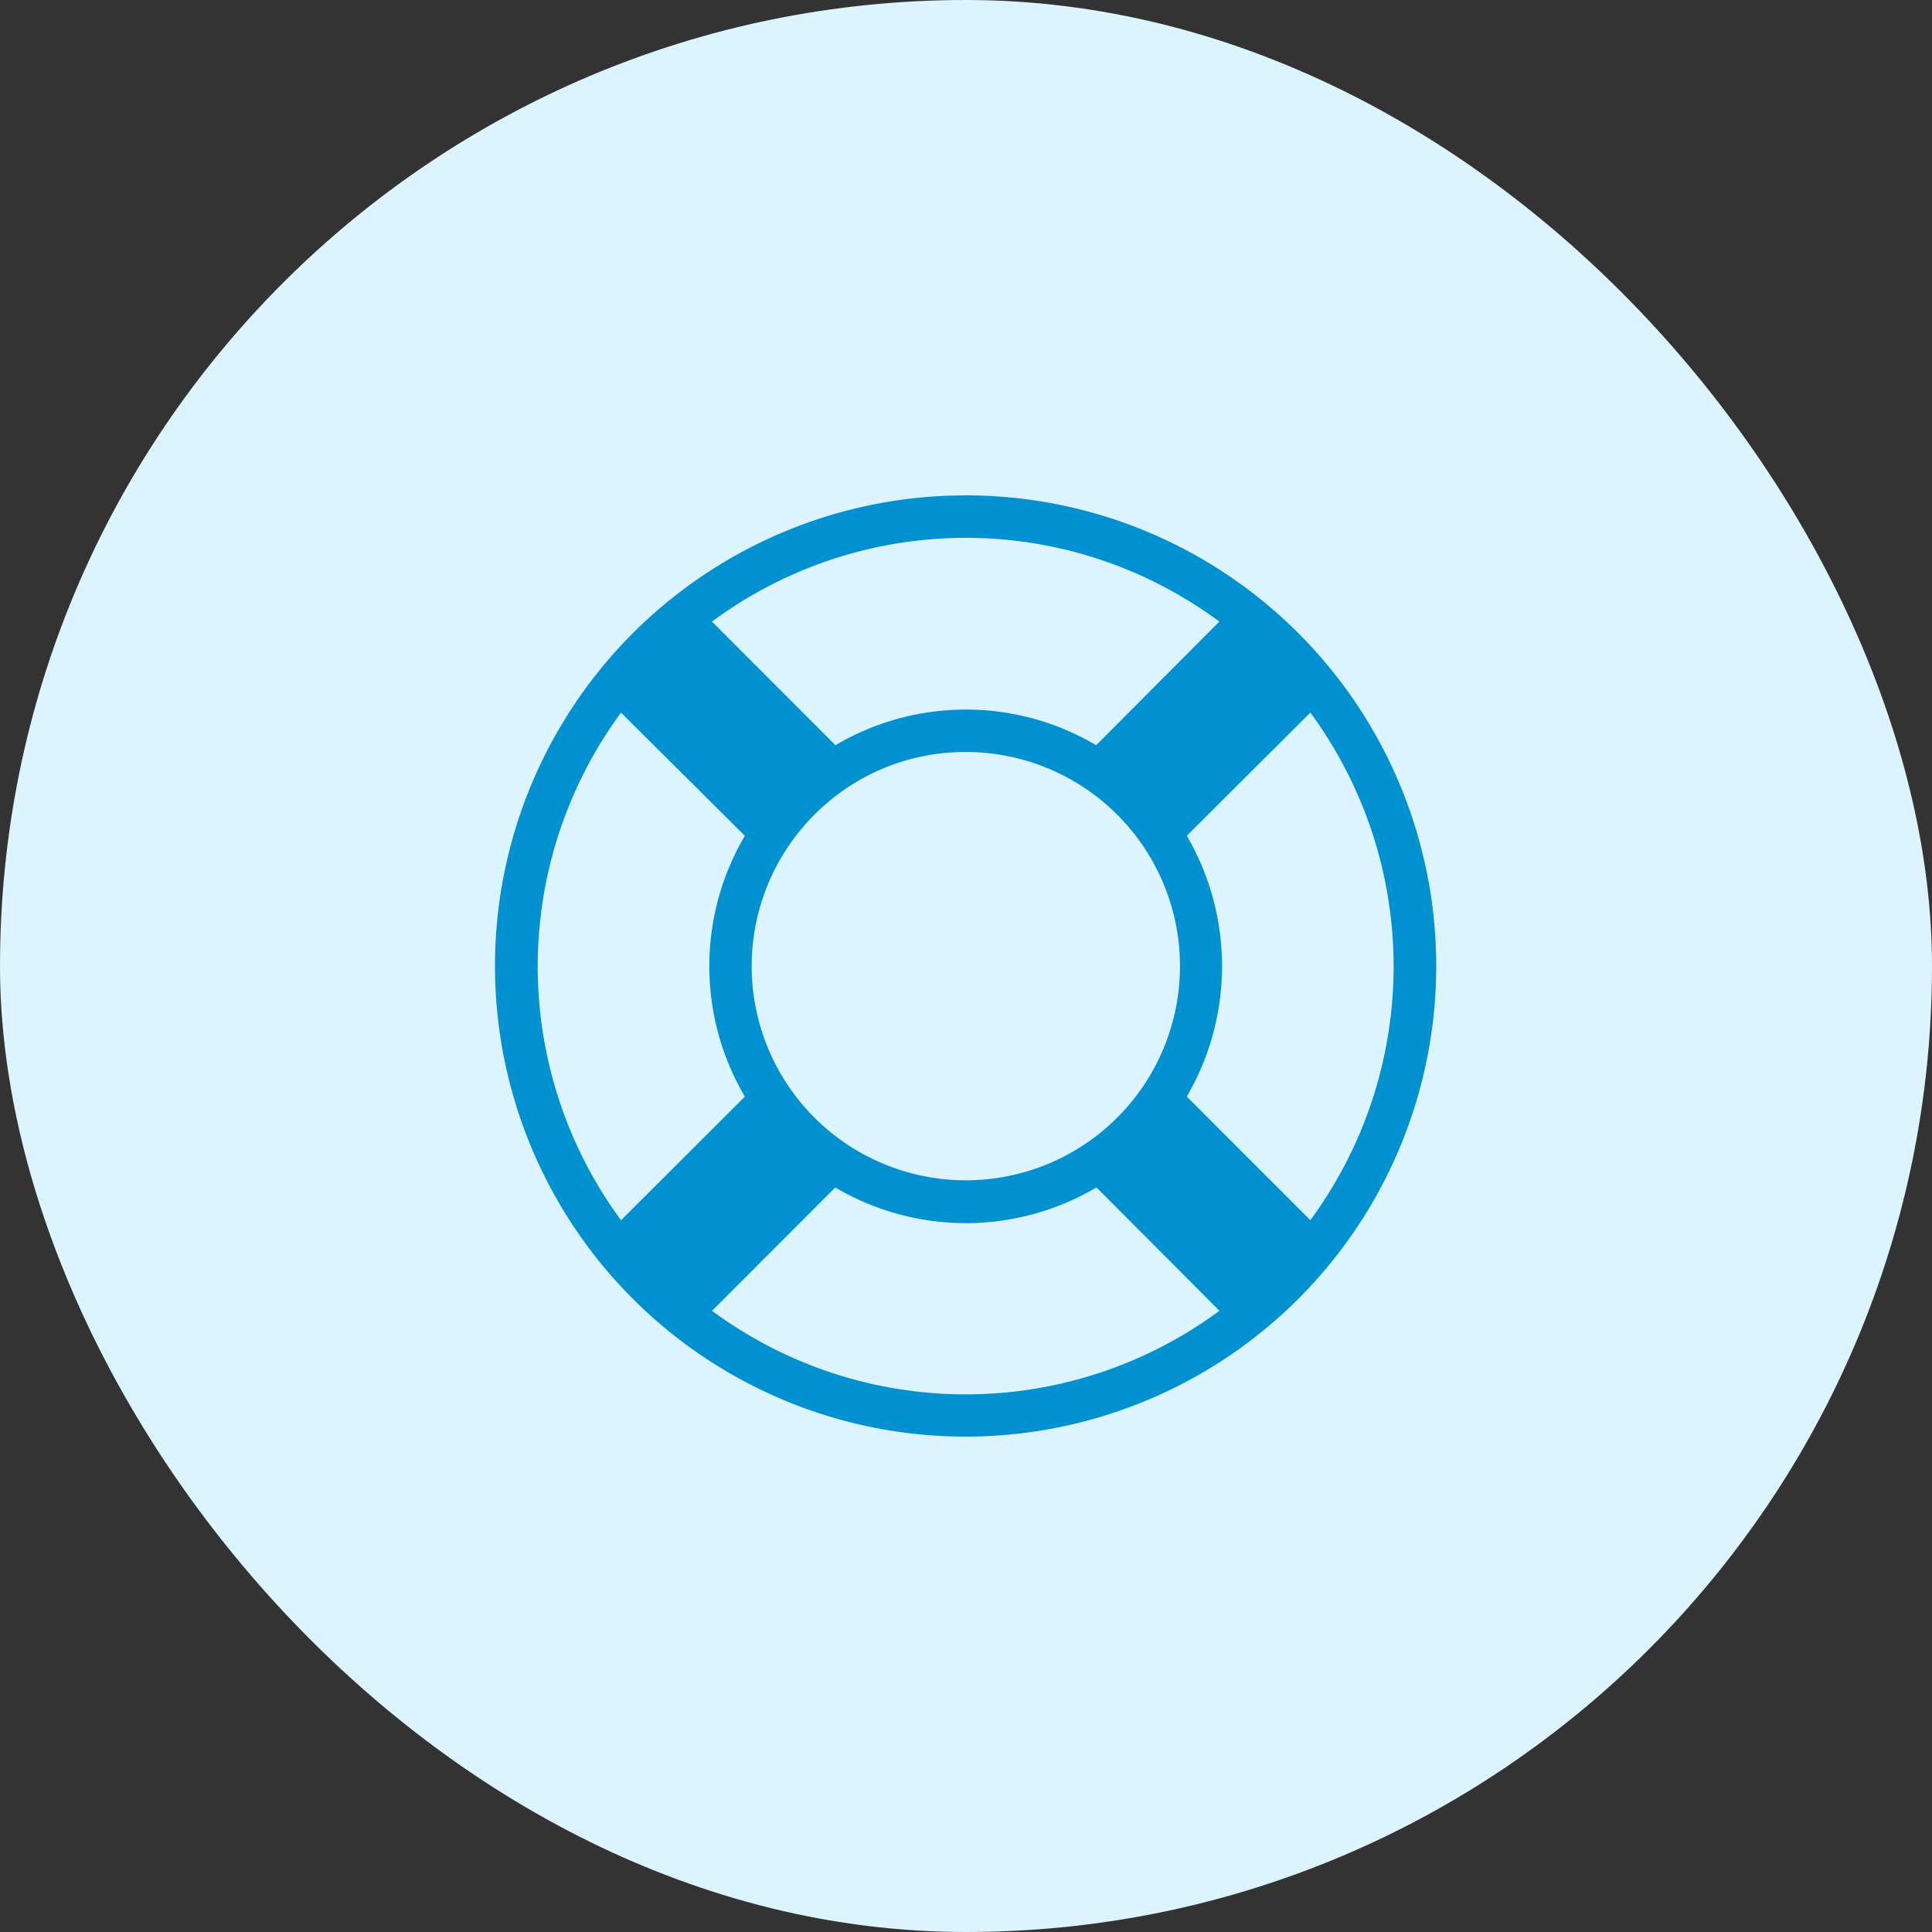 <svg xmlns="http://www.w3.org/2000/svg" width="39" height="39" viewBox="0 0 39 39">
  <rect x="0" y="0" width="39" height="39" fill="#333333" stroke="none"/>
  <g id="podderzhka_icon" data-name="podderzhka icon" transform="translate(-186 -1214)">
    <rect id="Прямоугольник_21" data-name="Прямоугольник 21" width="39" height="39" rx="19.5" transform="translate(186 1214)" fill="#dbf4ff"/>
    <path id="Контур_5" data-name="Контур 5" d="M9.5,0a9.5,9.5,0,1,0,6.716,2.785A9.474,9.474,0,0,0,9.5,0Zm0,.857a8.586,8.586,0,0,1,5.118,1.691L12.132,5.043a5.173,5.173,0,0,0-5.263,0L4.376,2.548A8.609,8.609,0,0,1,9.5.857ZM2.54,4.385l2.5,2.487a5.189,5.189,0,0,0,0,5.265l-2.5,2.495A8.647,8.647,0,0,1,2.54,4.385Zm13.915,0a8.647,8.647,0,0,1,0,10.246l-2.494-2.495a5.226,5.226,0,0,0,0-5.265l2.494-2.487ZM9.5,5.18a4.323,4.323,0,1,1-3.06,1.27A4.285,4.285,0,0,1,9.5,5.18ZM6.862,13.973h.008a5.185,5.185,0,0,0,5.263,0h.008l2.479,2.487a8.616,8.616,0,0,1-10.243,0l2.486-2.487Z" transform="translate(195.996 1224)" fill="#0191d0"/>
  </g>
</svg>
